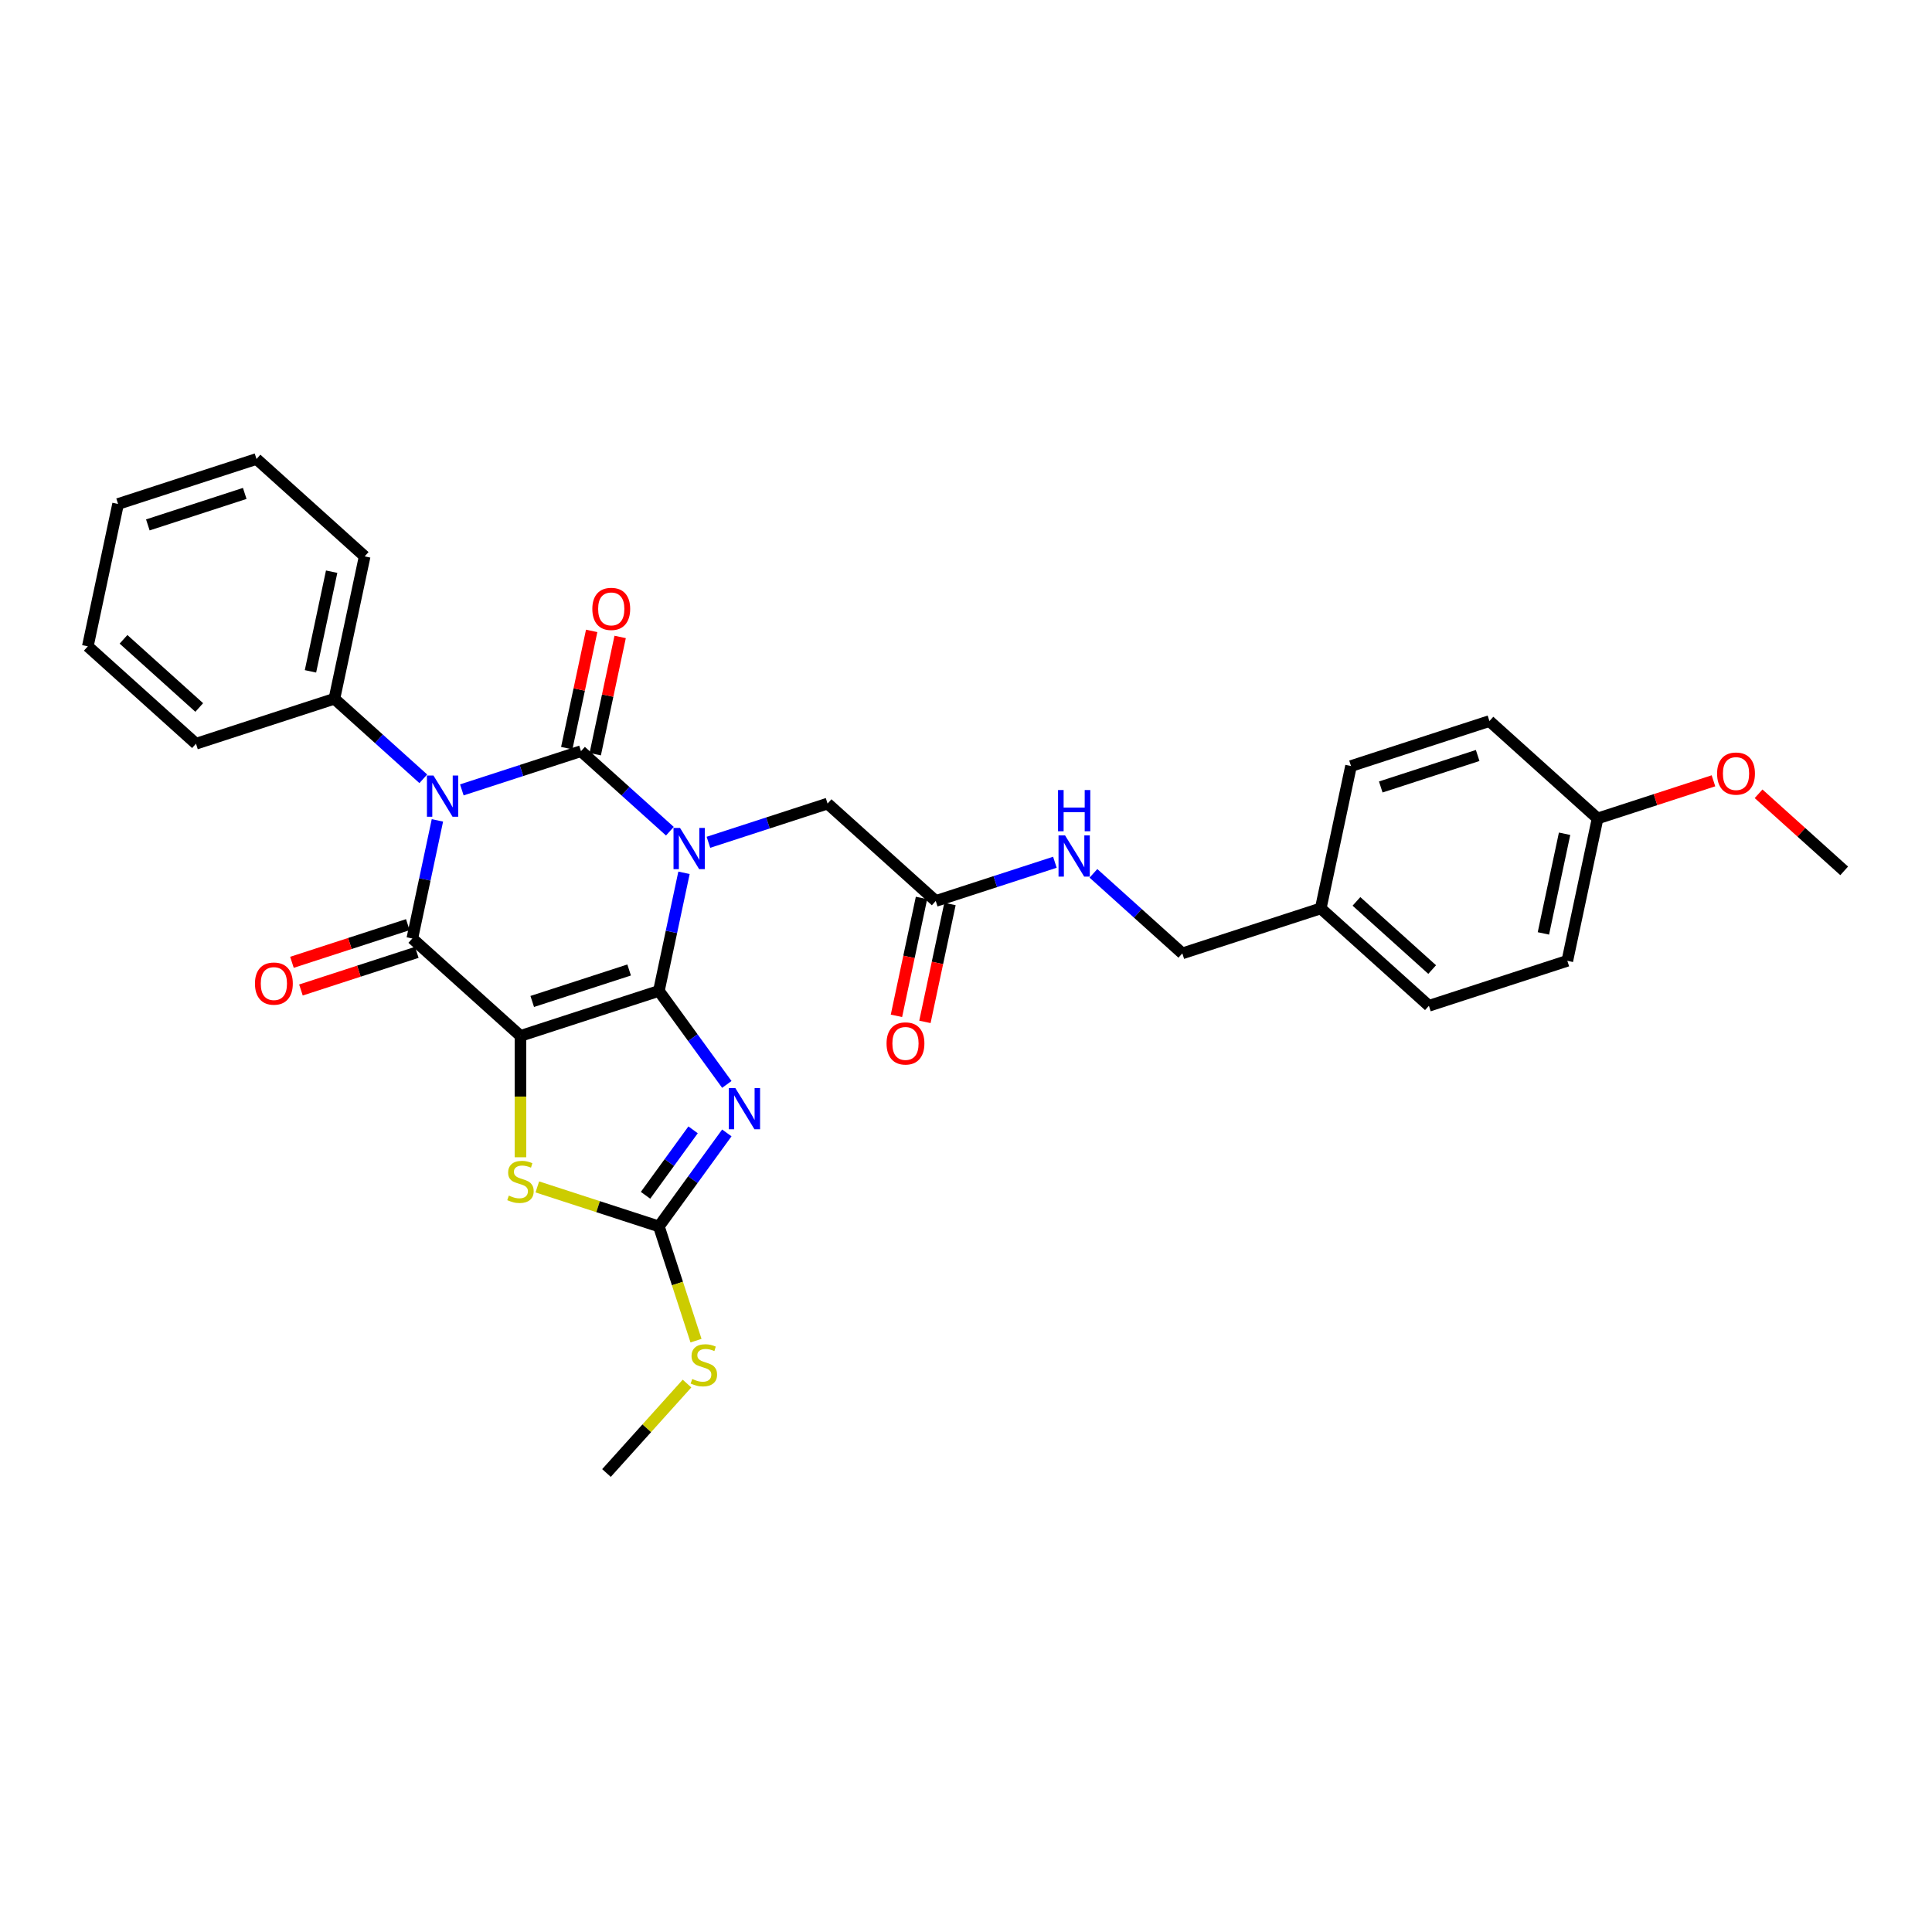 <?xml version='1.0' encoding='iso-8859-1'?>
<svg version='1.1' baseProfile='full'
              xmlns='http://www.w3.org/2000/svg'
                      xmlns:rdkit='http://www.rdkit.org/xml'
                      xmlns:xlink='http://www.w3.org/1999/xlink'
                  xml:space='preserve'
width='1000px' height='1000px' viewBox='0 0 1000 1000'>
<!-- END OF HEADER -->
<rect style='opacity:1.0;fill:#FFFFFF;stroke:none' width='1000' height='1000' x='0' y='0'> </rect>
<path class='bond-0' d='M 341.041,512.899 L 347.539,482.33' style='fill:none;fill-rule:evenodd;stroke:#000000;stroke-width:6px;stroke-linecap:butt;stroke-linejoin:miter;stroke-opacity:1' />
<path class='bond-0' d='M 347.539,482.33 L 354.037,451.761' style='fill:none;fill-rule:evenodd;stroke:#0000FF;stroke-width:6px;stroke-linecap:butt;stroke-linejoin:miter;stroke-opacity:1' />
<path class='bond-1' d='M 341.041,512.899 L 269.394,536.178' style='fill:none;fill-rule:evenodd;stroke:#000000;stroke-width:6px;stroke-linecap:butt;stroke-linejoin:miter;stroke-opacity:1' />
<path class='bond-1' d='M 325.638,502.061 L 275.485,518.357' style='fill:none;fill-rule:evenodd;stroke:#000000;stroke-width:6px;stroke-linecap:butt;stroke-linejoin:miter;stroke-opacity:1' />
<path class='bond-5' d='M 341.041,512.899 L 358.622,537.097' style='fill:none;fill-rule:evenodd;stroke:#000000;stroke-width:6px;stroke-linecap:butt;stroke-linejoin:miter;stroke-opacity:1' />
<path class='bond-5' d='M 358.622,537.097 L 376.203,561.295' style='fill:none;fill-rule:evenodd;stroke:#0000FF;stroke-width:6px;stroke-linecap:butt;stroke-linejoin:miter;stroke-opacity:1' />
<path class='bond-2' d='M 346.73,430.229 L 323.725,409.515' style='fill:none;fill-rule:evenodd;stroke:#0000FF;stroke-width:6px;stroke-linecap:butt;stroke-linejoin:miter;stroke-opacity:1' />
<path class='bond-2' d='M 323.725,409.515 L 300.72,388.801' style='fill:none;fill-rule:evenodd;stroke:#000000;stroke-width:6px;stroke-linecap:butt;stroke-linejoin:miter;stroke-opacity:1' />
<path class='bond-8' d='M 366.679,435.969 L 397.515,425.95' style='fill:none;fill-rule:evenodd;stroke:#0000FF;stroke-width:6px;stroke-linecap:butt;stroke-linejoin:miter;stroke-opacity:1' />
<path class='bond-8' d='M 397.515,425.95 L 428.352,415.93' style='fill:none;fill-rule:evenodd;stroke:#000000;stroke-width:6px;stroke-linecap:butt;stroke-linejoin:miter;stroke-opacity:1' />
<path class='bond-4' d='M 269.394,536.178 L 213.409,485.77' style='fill:none;fill-rule:evenodd;stroke:#000000;stroke-width:6px;stroke-linecap:butt;stroke-linejoin:miter;stroke-opacity:1' />
<path class='bond-6' d='M 269.394,536.178 L 269.394,567.586' style='fill:none;fill-rule:evenodd;stroke:#000000;stroke-width:6px;stroke-linecap:butt;stroke-linejoin:miter;stroke-opacity:1' />
<path class='bond-6' d='M 269.394,567.586 L 269.394,598.993' style='fill:none;fill-rule:evenodd;stroke:#CCCC00;stroke-width:6px;stroke-linecap:butt;stroke-linejoin:miter;stroke-opacity:1' />
<path class='bond-9' d='M 308.089,390.367 L 314.538,360.024' style='fill:none;fill-rule:evenodd;stroke:#000000;stroke-width:6px;stroke-linecap:butt;stroke-linejoin:miter;stroke-opacity:1' />
<path class='bond-9' d='M 314.538,360.024 L 320.988,329.681' style='fill:none;fill-rule:evenodd;stroke:#FF0000;stroke-width:6px;stroke-linecap:butt;stroke-linejoin:miter;stroke-opacity:1' />
<path class='bond-9' d='M 293.351,387.235 L 299.8,356.892' style='fill:none;fill-rule:evenodd;stroke:#000000;stroke-width:6px;stroke-linecap:butt;stroke-linejoin:miter;stroke-opacity:1' />
<path class='bond-9' d='M 299.8,356.892 L 306.25,326.549' style='fill:none;fill-rule:evenodd;stroke:#FF0000;stroke-width:6px;stroke-linecap:butt;stroke-linejoin:miter;stroke-opacity:1' />
<path class='bond-32' d='M 300.72,388.801 L 269.883,398.821' style='fill:none;fill-rule:evenodd;stroke:#000000;stroke-width:6px;stroke-linecap:butt;stroke-linejoin:miter;stroke-opacity:1' />
<path class='bond-32' d='M 269.883,398.821 L 239.046,408.84' style='fill:none;fill-rule:evenodd;stroke:#0000FF;stroke-width:6px;stroke-linecap:butt;stroke-linejoin:miter;stroke-opacity:1' />
<path class='bond-3' d='M 226.404,424.632 L 219.906,455.201' style='fill:none;fill-rule:evenodd;stroke:#0000FF;stroke-width:6px;stroke-linecap:butt;stroke-linejoin:miter;stroke-opacity:1' />
<path class='bond-3' d='M 219.906,455.201 L 213.409,485.77' style='fill:none;fill-rule:evenodd;stroke:#000000;stroke-width:6px;stroke-linecap:butt;stroke-linejoin:miter;stroke-opacity:1' />
<path class='bond-10' d='M 219.098,403.1 L 196.092,382.386' style='fill:none;fill-rule:evenodd;stroke:#0000FF;stroke-width:6px;stroke-linecap:butt;stroke-linejoin:miter;stroke-opacity:1' />
<path class='bond-10' d='M 196.092,382.386 L 173.087,361.672' style='fill:none;fill-rule:evenodd;stroke:#000000;stroke-width:6px;stroke-linecap:butt;stroke-linejoin:miter;stroke-opacity:1' />
<path class='bond-12' d='M 211.081,478.605 L 181.095,488.348' style='fill:none;fill-rule:evenodd;stroke:#000000;stroke-width:6px;stroke-linecap:butt;stroke-linejoin:miter;stroke-opacity:1' />
<path class='bond-12' d='M 181.095,488.348 L 151.11,498.09' style='fill:none;fill-rule:evenodd;stroke:#FF0000;stroke-width:6px;stroke-linecap:butt;stroke-linejoin:miter;stroke-opacity:1' />
<path class='bond-12' d='M 215.737,492.934 L 185.751,502.677' style='fill:none;fill-rule:evenodd;stroke:#000000;stroke-width:6px;stroke-linecap:butt;stroke-linejoin:miter;stroke-opacity:1' />
<path class='bond-12' d='M 185.751,502.677 L 155.766,512.42' style='fill:none;fill-rule:evenodd;stroke:#FF0000;stroke-width:6px;stroke-linecap:butt;stroke-linejoin:miter;stroke-opacity:1' />
<path class='bond-7' d='M 376.203,586.397 L 358.622,610.595' style='fill:none;fill-rule:evenodd;stroke:#0000FF;stroke-width:6px;stroke-linecap:butt;stroke-linejoin:miter;stroke-opacity:1' />
<path class='bond-7' d='M 358.622,610.595 L 341.041,634.793' style='fill:none;fill-rule:evenodd;stroke:#000000;stroke-width:6px;stroke-linecap:butt;stroke-linejoin:miter;stroke-opacity:1' />
<path class='bond-7' d='M 358.74,584.8 L 346.433,601.739' style='fill:none;fill-rule:evenodd;stroke:#0000FF;stroke-width:6px;stroke-linecap:butt;stroke-linejoin:miter;stroke-opacity:1' />
<path class='bond-7' d='M 346.433,601.739 L 334.126,618.678' style='fill:none;fill-rule:evenodd;stroke:#000000;stroke-width:6px;stroke-linecap:butt;stroke-linejoin:miter;stroke-opacity:1' />
<path class='bond-31' d='M 278.117,614.348 L 309.579,624.571' style='fill:none;fill-rule:evenodd;stroke:#CCCC00;stroke-width:6px;stroke-linecap:butt;stroke-linejoin:miter;stroke-opacity:1' />
<path class='bond-31' d='M 309.579,624.571 L 341.041,634.793' style='fill:none;fill-rule:evenodd;stroke:#000000;stroke-width:6px;stroke-linecap:butt;stroke-linejoin:miter;stroke-opacity:1' />
<path class='bond-14' d='M 341.041,634.793 L 350.647,664.357' style='fill:none;fill-rule:evenodd;stroke:#000000;stroke-width:6px;stroke-linecap:butt;stroke-linejoin:miter;stroke-opacity:1' />
<path class='bond-14' d='M 350.647,664.357 L 360.253,693.92' style='fill:none;fill-rule:evenodd;stroke:#CCCC00;stroke-width:6px;stroke-linecap:butt;stroke-linejoin:miter;stroke-opacity:1' />
<path class='bond-11' d='M 428.352,415.93 L 484.337,466.339' style='fill:none;fill-rule:evenodd;stroke:#000000;stroke-width:6px;stroke-linecap:butt;stroke-linejoin:miter;stroke-opacity:1' />
<path class='bond-24' d='M 173.087,361.672 L 188.75,287.983' style='fill:none;fill-rule:evenodd;stroke:#000000;stroke-width:6px;stroke-linecap:butt;stroke-linejoin:miter;stroke-opacity:1' />
<path class='bond-24' d='M 160.699,347.486 L 171.663,295.904' style='fill:none;fill-rule:evenodd;stroke:#000000;stroke-width:6px;stroke-linecap:butt;stroke-linejoin:miter;stroke-opacity:1' />
<path class='bond-25' d='M 173.087,361.672 L 101.439,384.952' style='fill:none;fill-rule:evenodd;stroke:#000000;stroke-width:6px;stroke-linecap:butt;stroke-linejoin:miter;stroke-opacity:1' />
<path class='bond-13' d='M 484.337,466.339 L 515.174,456.32' style='fill:none;fill-rule:evenodd;stroke:#000000;stroke-width:6px;stroke-linecap:butt;stroke-linejoin:miter;stroke-opacity:1' />
<path class='bond-13' d='M 515.174,456.32 L 546.01,446.3' style='fill:none;fill-rule:evenodd;stroke:#0000FF;stroke-width:6px;stroke-linecap:butt;stroke-linejoin:miter;stroke-opacity:1' />
<path class='bond-15' d='M 476.968,464.773 L 470.483,495.281' style='fill:none;fill-rule:evenodd;stroke:#000000;stroke-width:6px;stroke-linecap:butt;stroke-linejoin:miter;stroke-opacity:1' />
<path class='bond-15' d='M 470.483,495.281 L 463.998,525.79' style='fill:none;fill-rule:evenodd;stroke:#FF0000;stroke-width:6px;stroke-linecap:butt;stroke-linejoin:miter;stroke-opacity:1' />
<path class='bond-15' d='M 491.706,467.905 L 485.221,498.414' style='fill:none;fill-rule:evenodd;stroke:#000000;stroke-width:6px;stroke-linecap:butt;stroke-linejoin:miter;stroke-opacity:1' />
<path class='bond-15' d='M 485.221,498.414 L 478.736,528.923' style='fill:none;fill-rule:evenodd;stroke:#FF0000;stroke-width:6px;stroke-linecap:butt;stroke-linejoin:miter;stroke-opacity:1' />
<path class='bond-16' d='M 565.959,452.04 L 588.964,472.754' style='fill:none;fill-rule:evenodd;stroke:#0000FF;stroke-width:6px;stroke-linecap:butt;stroke-linejoin:miter;stroke-opacity:1' />
<path class='bond-16' d='M 588.964,472.754 L 611.97,493.468' style='fill:none;fill-rule:evenodd;stroke:#000000;stroke-width:6px;stroke-linecap:butt;stroke-linejoin:miter;stroke-opacity:1' />
<path class='bond-26' d='M 355.597,716.13 L 334.755,739.278' style='fill:none;fill-rule:evenodd;stroke:#CCCC00;stroke-width:6px;stroke-linecap:butt;stroke-linejoin:miter;stroke-opacity:1' />
<path class='bond-26' d='M 334.755,739.278 L 313.912,762.426' style='fill:none;fill-rule:evenodd;stroke:#000000;stroke-width:6px;stroke-linecap:butt;stroke-linejoin:miter;stroke-opacity:1' />
<path class='bond-17' d='M 611.97,493.468 L 683.617,470.188' style='fill:none;fill-rule:evenodd;stroke:#000000;stroke-width:6px;stroke-linecap:butt;stroke-linejoin:miter;stroke-opacity:1' />
<path class='bond-19' d='M 683.617,470.188 L 699.28,396.5' style='fill:none;fill-rule:evenodd;stroke:#000000;stroke-width:6px;stroke-linecap:butt;stroke-linejoin:miter;stroke-opacity:1' />
<path class='bond-20' d='M 683.617,470.188 L 739.602,520.597' style='fill:none;fill-rule:evenodd;stroke:#000000;stroke-width:6px;stroke-linecap:butt;stroke-linejoin:miter;stroke-opacity:1' />
<path class='bond-20' d='M 702.097,466.553 L 741.286,501.839' style='fill:none;fill-rule:evenodd;stroke:#000000;stroke-width:6px;stroke-linecap:butt;stroke-linejoin:miter;stroke-opacity:1' />
<path class='bond-18' d='M 826.913,423.629 L 811.25,497.318' style='fill:none;fill-rule:evenodd;stroke:#000000;stroke-width:6px;stroke-linecap:butt;stroke-linejoin:miter;stroke-opacity:1' />
<path class='bond-18' d='M 809.826,431.55 L 798.862,483.132' style='fill:none;fill-rule:evenodd;stroke:#000000;stroke-width:6px;stroke-linecap:butt;stroke-linejoin:miter;stroke-opacity:1' />
<path class='bond-23' d='M 826.913,423.629 L 856.898,413.886' style='fill:none;fill-rule:evenodd;stroke:#000000;stroke-width:6px;stroke-linecap:butt;stroke-linejoin:miter;stroke-opacity:1' />
<path class='bond-23' d='M 856.898,413.886 L 886.884,404.143' style='fill:none;fill-rule:evenodd;stroke:#FF0000;stroke-width:6px;stroke-linecap:butt;stroke-linejoin:miter;stroke-opacity:1' />
<path class='bond-34' d='M 826.913,423.629 L 770.928,373.22' style='fill:none;fill-rule:evenodd;stroke:#000000;stroke-width:6px;stroke-linecap:butt;stroke-linejoin:miter;stroke-opacity:1' />
<path class='bond-22' d='M 699.28,396.5 L 770.928,373.22' style='fill:none;fill-rule:evenodd;stroke:#000000;stroke-width:6px;stroke-linecap:butt;stroke-linejoin:miter;stroke-opacity:1' />
<path class='bond-22' d='M 714.683,407.337 L 764.837,391.042' style='fill:none;fill-rule:evenodd;stroke:#000000;stroke-width:6px;stroke-linecap:butt;stroke-linejoin:miter;stroke-opacity:1' />
<path class='bond-21' d='M 739.602,520.597 L 811.25,497.318' style='fill:none;fill-rule:evenodd;stroke:#000000;stroke-width:6px;stroke-linecap:butt;stroke-linejoin:miter;stroke-opacity:1' />
<path class='bond-27' d='M 910.238,410.863 L 932.392,430.811' style='fill:none;fill-rule:evenodd;stroke:#FF0000;stroke-width:6px;stroke-linecap:butt;stroke-linejoin:miter;stroke-opacity:1' />
<path class='bond-27' d='M 932.392,430.811 L 954.545,450.758' style='fill:none;fill-rule:evenodd;stroke:#000000;stroke-width:6px;stroke-linecap:butt;stroke-linejoin:miter;stroke-opacity:1' />
<path class='bond-29' d='M 188.75,287.983 L 132.765,237.574' style='fill:none;fill-rule:evenodd;stroke:#000000;stroke-width:6px;stroke-linecap:butt;stroke-linejoin:miter;stroke-opacity:1' />
<path class='bond-28' d='M 101.439,384.952 L 45.455,334.543' style='fill:none;fill-rule:evenodd;stroke:#000000;stroke-width:6px;stroke-linecap:butt;stroke-linejoin:miter;stroke-opacity:1' />
<path class='bond-28' d='M 103.123,366.193 L 63.934,330.907' style='fill:none;fill-rule:evenodd;stroke:#000000;stroke-width:6px;stroke-linecap:butt;stroke-linejoin:miter;stroke-opacity:1' />
<path class='bond-30' d='M 45.455,334.543 L 61.118,260.854' style='fill:none;fill-rule:evenodd;stroke:#000000;stroke-width:6px;stroke-linecap:butt;stroke-linejoin:miter;stroke-opacity:1' />
<path class='bond-33' d='M 132.765,237.574 L 61.118,260.854' style='fill:none;fill-rule:evenodd;stroke:#000000;stroke-width:6px;stroke-linecap:butt;stroke-linejoin:miter;stroke-opacity:1' />
<path class='bond-33' d='M 126.674,255.396 L 76.521,271.692' style='fill:none;fill-rule:evenodd;stroke:#000000;stroke-width:6px;stroke-linecap:butt;stroke-linejoin:miter;stroke-opacity:1' />
<path  class='atom-1' d='M 351.988 428.543
L 358.98 439.843
Q 359.673 440.958, 360.788 442.977
Q 361.903 444.996, 361.963 445.116
L 361.963 428.543
L 364.795 428.543
L 364.795 449.877
L 361.872 449.877
L 354.369 437.522
Q 353.495 436.076, 352.561 434.419
Q 351.657 432.761, 351.386 432.249
L 351.386 449.877
L 348.613 449.877
L 348.613 428.543
L 351.988 428.543
' fill='#0000FF'/>
<path  class='atom-4' d='M 224.356 401.413
L 231.347 412.714
Q 232.04 413.829, 233.155 415.848
Q 234.27 417.867, 234.33 417.987
L 234.33 401.413
L 237.163 401.413
L 237.163 422.748
L 234.24 422.748
L 226.736 410.393
Q 225.863 408.947, 224.928 407.29
Q 224.024 405.632, 223.753 405.12
L 223.753 422.748
L 220.981 422.748
L 220.981 401.413
L 224.356 401.413
' fill='#0000FF'/>
<path  class='atom-6' d='M 380.606 563.178
L 387.597 574.479
Q 388.29 575.594, 389.405 577.613
Q 390.52 579.632, 390.581 579.752
L 390.581 563.178
L 393.413 563.178
L 393.413 584.513
L 390.49 584.513
L 382.987 572.158
Q 382.113 570.712, 381.179 569.055
Q 380.275 567.397, 380.004 566.885
L 380.004 584.513
L 377.231 584.513
L 377.231 563.178
L 380.606 563.178
' fill='#0000FF'/>
<path  class='atom-7' d='M 263.367 618.836
Q 263.608 618.926, 264.602 619.348
Q 265.597 619.77, 266.682 620.041
Q 267.797 620.282, 268.881 620.282
Q 270.9 620.282, 272.076 619.318
Q 273.251 618.324, 273.251 616.606
Q 273.251 615.431, 272.648 614.708
Q 272.076 613.984, 271.172 613.593
Q 270.268 613.201, 268.761 612.749
Q 266.862 612.176, 265.717 611.634
Q 264.602 611.091, 263.789 609.946
Q 263.005 608.801, 263.005 606.873
Q 263.005 604.191, 264.813 602.533
Q 266.651 600.876, 270.268 600.876
Q 272.738 600.876, 275.541 602.051
L 274.848 604.372
Q 272.286 603.317, 270.358 603.317
Q 268.279 603.317, 267.134 604.191
Q 265.988 605.035, 266.019 606.511
Q 266.019 607.656, 266.591 608.349
Q 267.194 609.042, 268.038 609.434
Q 268.911 609.826, 270.358 610.278
Q 272.286 610.881, 273.432 611.483
Q 274.577 612.086, 275.39 613.321
Q 276.234 614.527, 276.234 616.606
Q 276.234 619.559, 274.245 621.156
Q 272.286 622.723, 269.002 622.723
Q 267.103 622.723, 265.657 622.301
Q 264.241 621.91, 262.553 621.217
L 263.367 618.836
' fill='#CCCC00'/>
<path  class='atom-10' d='M 306.589 315.173
Q 306.589 310.05, 309.12 307.187
Q 311.652 304.324, 316.383 304.324
Q 321.114 304.324, 323.645 307.187
Q 326.176 310.05, 326.176 315.173
Q 326.176 320.356, 323.615 323.309
Q 321.053 326.232, 316.383 326.232
Q 311.682 326.232, 309.12 323.309
Q 306.589 320.386, 306.589 315.173
M 316.383 323.821
Q 319.637 323.821, 321.385 321.651
Q 323.163 319.452, 323.163 315.173
Q 323.163 310.984, 321.385 308.875
Q 319.637 306.735, 316.383 306.735
Q 313.128 306.735, 311.35 308.844
Q 309.603 310.954, 309.603 315.173
Q 309.603 319.482, 311.35 321.651
Q 313.128 323.821, 316.383 323.821
' fill='#FF0000'/>
<path  class='atom-13' d='M 131.968 509.11
Q 131.968 503.987, 134.499 501.124
Q 137.03 498.261, 141.761 498.261
Q 146.492 498.261, 149.023 501.124
Q 151.555 503.987, 151.555 509.11
Q 151.555 514.293, 148.993 517.246
Q 146.432 520.169, 141.761 520.169
Q 137.06 520.169, 134.499 517.246
Q 131.968 514.323, 131.968 509.11
M 141.761 517.758
Q 145.016 517.758, 146.763 515.588
Q 148.541 513.389, 148.541 509.11
Q 148.541 504.921, 146.763 502.812
Q 145.016 500.672, 141.761 500.672
Q 138.507 500.672, 136.729 502.781
Q 134.981 504.891, 134.981 509.11
Q 134.981 513.419, 136.729 515.588
Q 138.507 517.758, 141.761 517.758
' fill='#FF0000'/>
<path  class='atom-14' d='M 551.269 432.392
L 558.26 443.692
Q 558.953 444.807, 560.068 446.826
Q 561.183 448.845, 561.243 448.966
L 561.243 432.392
L 564.076 432.392
L 564.076 453.727
L 561.153 453.727
L 553.649 441.372
Q 552.776 439.925, 551.841 438.268
Q 550.937 436.611, 550.666 436.098
L 550.666 453.727
L 547.894 453.727
L 547.894 432.392
L 551.269 432.392
' fill='#0000FF'/>
<path  class='atom-14' d='M 547.638 408.924
L 550.531 408.924
L 550.531 417.994
L 561.439 417.994
L 561.439 408.924
L 564.332 408.924
L 564.332 430.258
L 561.439 430.258
L 561.439 420.405
L 550.531 420.405
L 550.531 430.258
L 547.638 430.258
L 547.638 408.924
' fill='#0000FF'/>
<path  class='atom-15' d='M 358.294 713.763
Q 358.535 713.854, 359.53 714.276
Q 360.524 714.698, 361.609 714.969
Q 362.724 715.21, 363.809 715.21
Q 365.828 715.21, 367.003 714.246
Q 368.178 713.251, 368.178 711.534
Q 368.178 710.358, 367.576 709.635
Q 367.003 708.912, 366.099 708.52
Q 365.195 708.128, 363.688 707.676
Q 361.79 707.104, 360.645 706.561
Q 359.53 706.019, 358.716 704.874
Q 357.933 703.729, 357.933 701.8
Q 357.933 699.118, 359.741 697.461
Q 361.579 695.804, 365.195 695.804
Q 367.666 695.804, 370.469 696.979
L 369.775 699.299
Q 367.214 698.244, 365.285 698.244
Q 363.206 698.244, 362.061 699.118
Q 360.916 699.962, 360.946 701.439
Q 360.946 702.584, 361.519 703.277
Q 362.121 703.97, 362.965 704.362
Q 363.839 704.753, 365.285 705.205
Q 367.214 705.808, 368.359 706.411
Q 369.504 707.013, 370.318 708.249
Q 371.162 709.454, 371.162 711.534
Q 371.162 714.487, 369.173 716.084
Q 367.214 717.651, 363.929 717.651
Q 362.031 717.651, 360.585 717.229
Q 359.168 716.837, 357.481 716.144
L 358.294 713.763
' fill='#CCCC00'/>
<path  class='atom-16' d='M 458.88 540.088
Q 458.88 534.965, 461.412 532.103
Q 463.943 529.24, 468.674 529.24
Q 473.405 529.24, 475.936 532.103
Q 478.468 534.965, 478.468 540.088
Q 478.468 545.271, 475.906 548.224
Q 473.345 551.147, 468.674 551.147
Q 463.973 551.147, 461.412 548.224
Q 458.88 545.301, 458.88 540.088
M 468.674 548.737
Q 471.928 548.737, 473.676 546.567
Q 475.454 544.367, 475.454 540.088
Q 475.454 535.899, 473.676 533.79
Q 471.928 531.651, 468.674 531.651
Q 465.42 531.651, 463.642 533.76
Q 461.894 535.869, 461.894 540.088
Q 461.894 544.397, 463.642 546.567
Q 465.42 548.737, 468.674 548.737
' fill='#FF0000'/>
<path  class='atom-24' d='M 888.767 400.409
Q 888.767 395.287, 891.298 392.424
Q 893.83 389.561, 898.561 389.561
Q 903.292 389.561, 905.823 392.424
Q 908.354 395.287, 908.354 400.409
Q 908.354 405.592, 905.793 408.546
Q 903.231 411.469, 898.561 411.469
Q 893.86 411.469, 891.298 408.546
Q 888.767 405.623, 888.767 400.409
M 898.561 409.058
Q 901.815 409.058, 903.563 406.888
Q 905.341 404.688, 905.341 400.409
Q 905.341 396.221, 903.563 394.111
Q 901.815 391.972, 898.561 391.972
Q 895.306 391.972, 893.528 394.081
Q 891.781 396.191, 891.781 400.409
Q 891.781 404.719, 893.528 406.888
Q 895.306 409.058, 898.561 409.058
' fill='#FF0000'/>
</svg>
